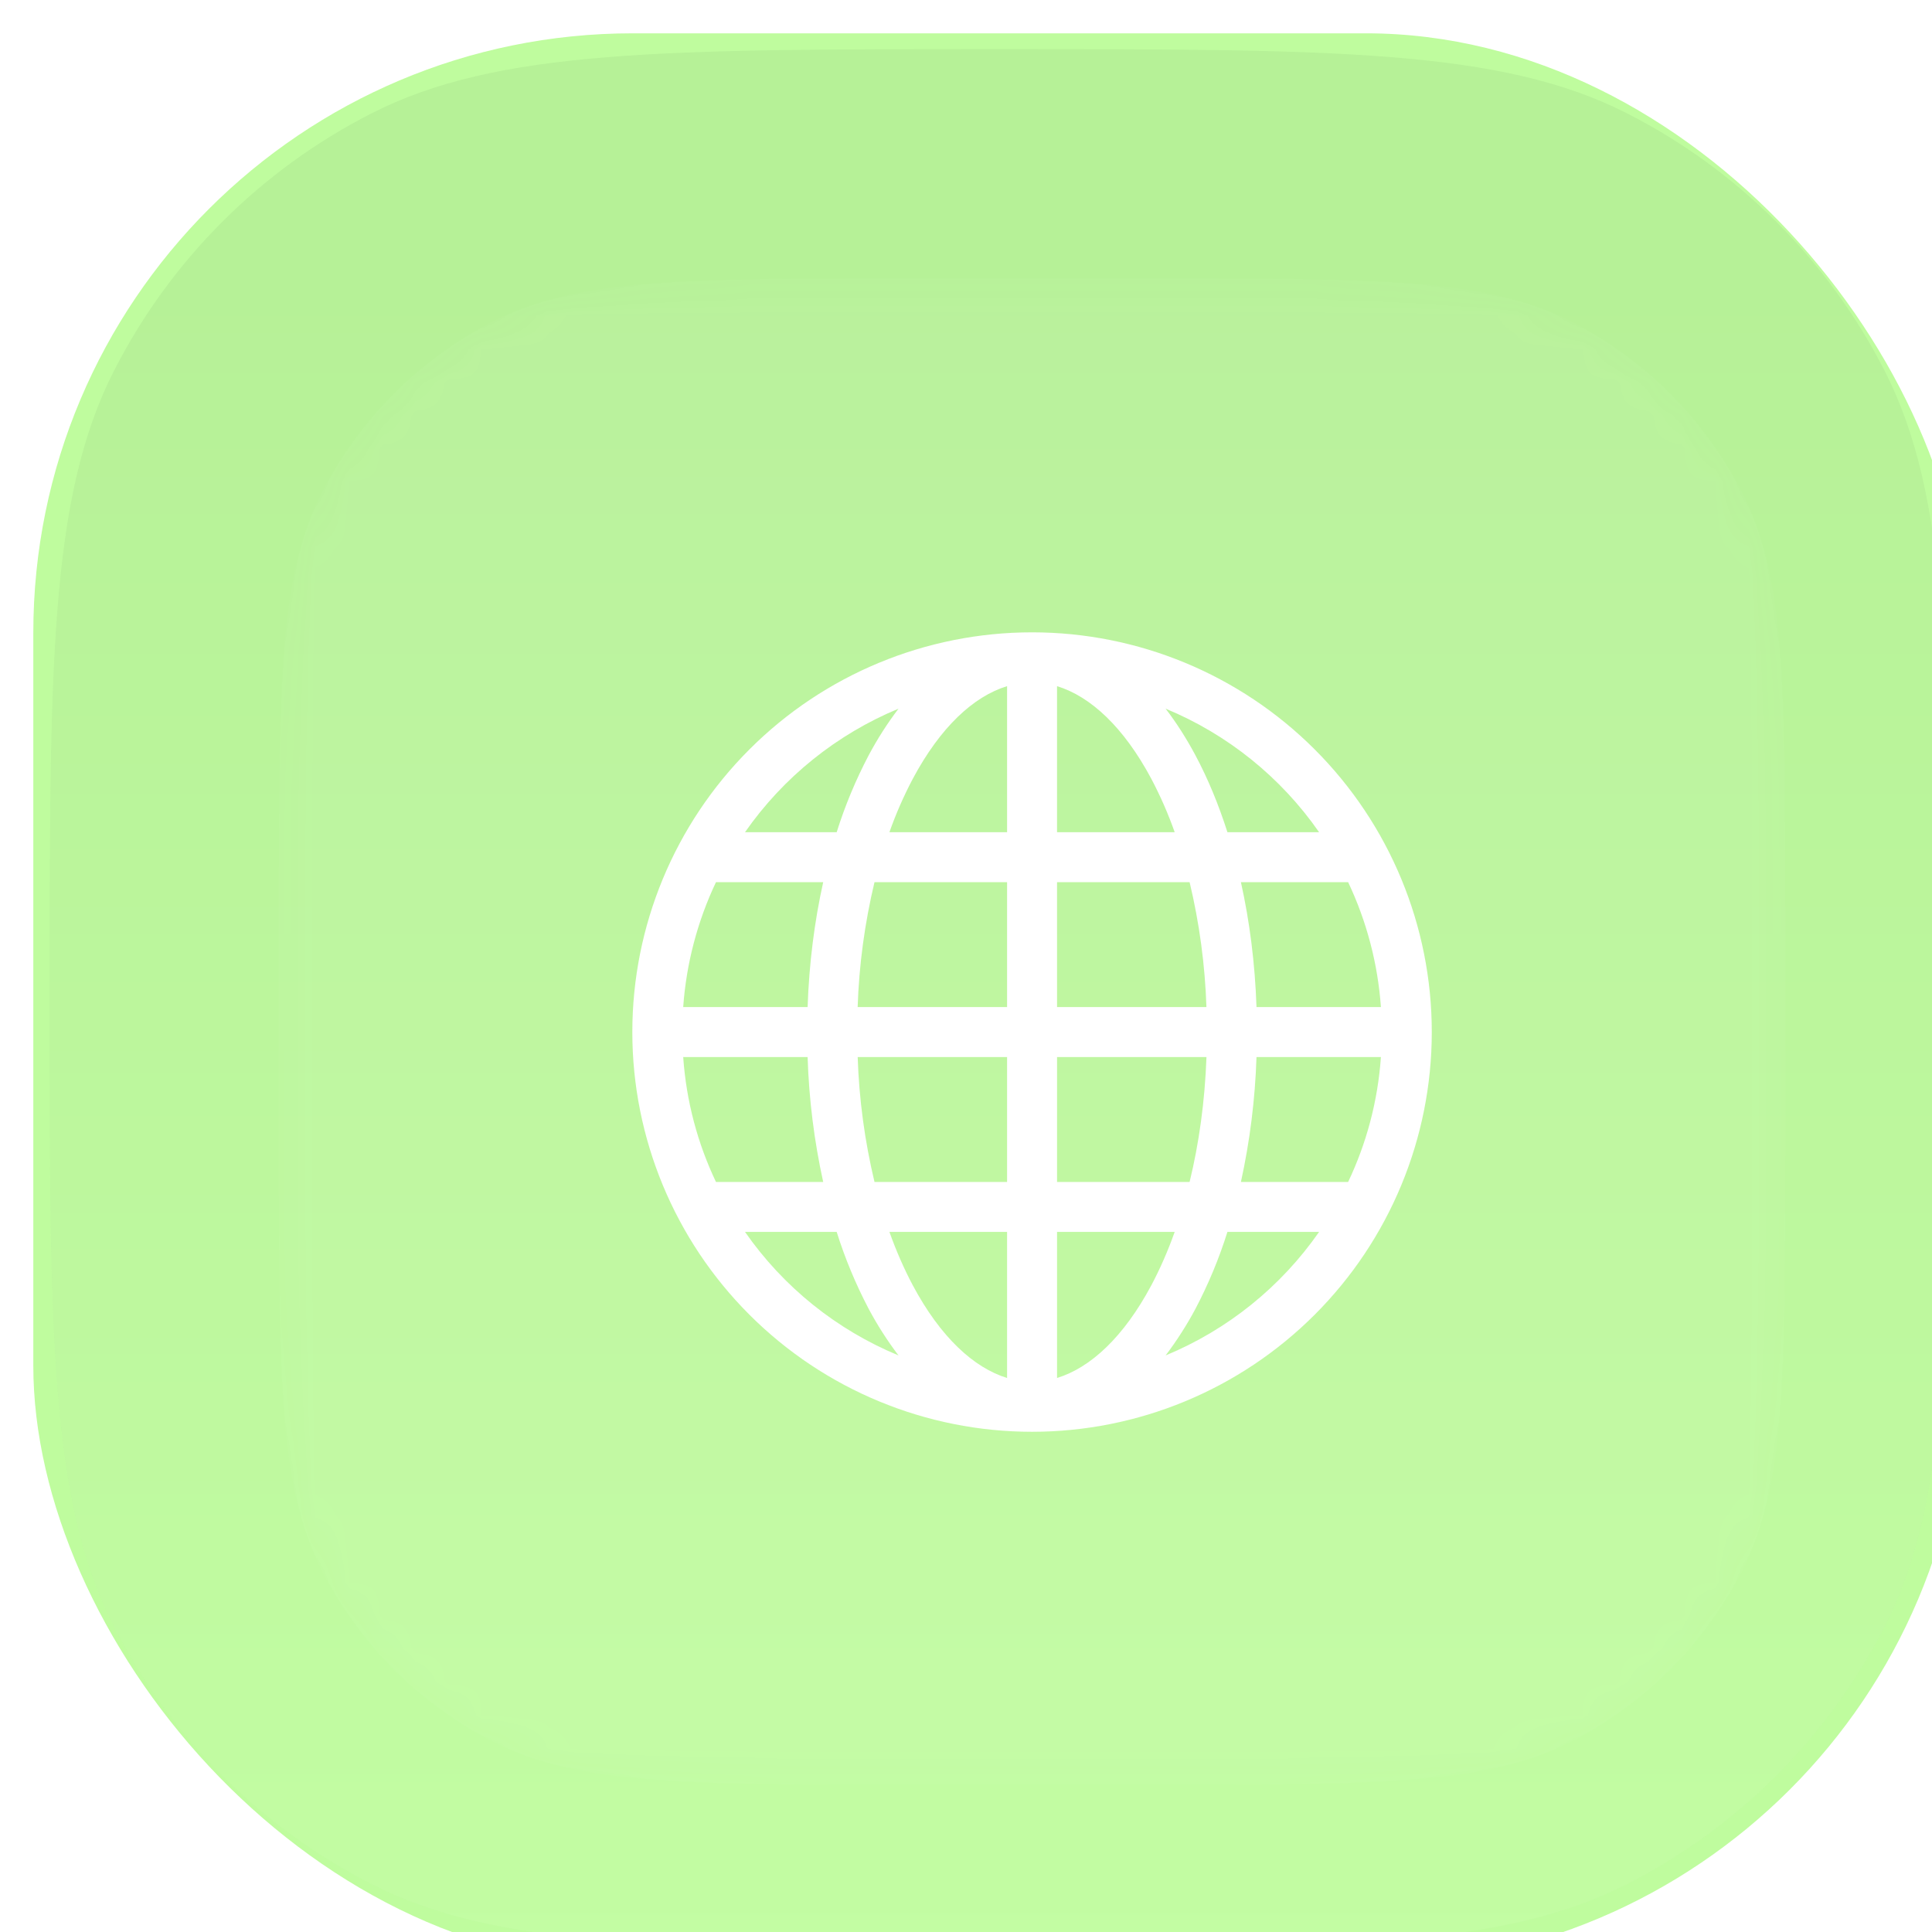 <svg width="58" height="58" viewBox="0 0 58 58" fill="none" xmlns="http://www.w3.org/2000/svg">
<g filter="url(#filter0_ii_2148_2600)">
<rect width="58" height="58" rx="18" fill="#91FA58" fill-opacity="0.58"/>
<g clip-path="url(#clip0_2148_2600)">
<g clip-path="url(#clip1_2148_2600)">
<path d="M0.491 28.984C0.491 18.943 0.491 13.922 2.42 10.137C4.116 6.808 6.823 4.101 10.153 2.404C13.938 0.476 18.959 0.476 29 0.476C39.041 0.476 44.061 0.476 47.846 2.404C51.176 4.101 53.883 6.808 55.58 10.137C57.508 13.922 57.508 18.943 57.508 28.984C57.508 39.025 57.508 44.046 55.58 47.831C53.883 51.16 51.176 53.867 47.846 55.564C44.061 57.492 39.041 57.492 29 57.492C18.959 57.492 13.938 57.492 10.153 55.564C6.823 53.867 4.116 51.16 2.42 47.831C0.491 44.046 0.491 39.025 0.491 28.984Z" fill="url(#paint0_linear_2148_2600)" fill-opacity="0.1"/>
<g filter="url(#filter1_ii_2148_2600)">
<mask id="mask0_2148_2600" style="mask-type:luminance" maskUnits="userSpaceOnUse" x="6" y="6" width="46" height="46">
<path d="M6.39 25.249C6.39 18.642 6.39 15.338 7.675 12.815C8.806 10.595 10.611 8.791 12.831 7.66C15.354 6.374 18.657 6.374 25.264 6.374H32.735C39.342 6.374 42.645 6.374 45.169 7.66C47.389 8.791 49.193 10.595 50.324 12.815C51.61 15.338 51.61 18.642 51.61 25.249V32.72C51.61 39.327 51.61 42.63 50.324 45.153C49.193 47.373 47.389 49.178 45.169 50.309C42.645 51.594 39.342 51.594 32.735 51.594H25.264C18.657 51.594 15.354 51.594 12.831 50.309C10.611 49.178 8.806 47.373 7.675 45.153C6.39 42.63 6.39 39.327 6.39 32.72V25.249Z" fill="white"/>
</mask>
<g mask="url(#mask0_2148_2600)">
<path d="M6.39 25.249C6.39 18.642 6.39 15.338 7.675 12.815C8.806 10.595 10.611 8.791 12.831 7.66C15.354 6.374 18.657 6.374 25.264 6.374H32.735C39.342 6.374 42.645 6.374 45.169 7.66C47.389 8.791 49.193 10.595 50.324 12.815C51.61 15.338 51.61 18.642 51.61 25.249V32.72C51.61 39.327 51.61 42.63 50.324 45.153C49.193 47.373 47.389 49.178 45.169 50.309C42.645 51.594 39.342 51.594 32.735 51.594H25.264C18.657 51.594 15.354 51.594 12.831 50.309C10.611 49.178 8.806 47.373 7.675 45.153C6.39 42.63 6.39 39.327 6.39 32.72V25.249Z" fill="white" fill-opacity="0.05"/>
<g clip-path="url(#clip2_2148_2600)">
<path d="M17 29C17 25.817 18.264 22.765 20.515 20.515C22.765 18.264 25.817 17 29 17C32.183 17 35.235 18.264 37.485 20.515C39.736 22.765 41 25.817 41 29C41 32.183 39.736 35.235 37.485 37.485C35.235 39.736 32.183 41 29 41C25.817 41 22.765 39.736 20.515 37.485C18.264 35.235 17 32.183 17 29ZM28.25 18.616C27.245 18.922 26.247 19.846 25.419 21.398C25.147 21.914 24.912 22.45 24.718 23H28.25V18.616ZM23.135 23C23.385 22.203 23.707 21.431 24.095 20.692C24.356 20.202 24.655 19.734 24.991 19.292C23.132 20.063 21.533 21.35 20.383 23H23.135ZM22.262 28.25C22.307 26.934 22.469 25.673 22.73 24.5H19.511C18.953 25.678 18.619 26.95 18.527 28.25H22.262ZM24.27 24.5C23.976 25.73 23.806 26.986 23.764 28.25H28.25V24.5H24.27ZM29.75 24.5V28.25H34.235C34.193 26.986 34.024 25.73 33.73 24.5H29.75ZM23.765 29.75C23.807 31.014 23.976 32.27 24.27 33.5H28.25V29.75H23.765ZM29.75 29.75V33.5H33.73C34.01 32.352 34.188 31.088 34.236 29.75H29.75ZM24.718 35C24.925 35.58 25.16 36.114 25.419 36.602C26.247 38.154 27.247 39.077 28.25 39.385V35H24.718ZM24.991 38.708C24.655 38.266 24.356 37.798 24.095 37.309C23.707 36.569 23.385 35.797 23.135 35H20.383C21.532 36.652 23.131 37.939 24.991 38.708ZM22.73 33.5C22.459 32.267 22.302 31.012 22.262 29.75H18.527C18.62 31.085 18.963 32.349 19.511 33.5H22.73ZM33.01 38.708C34.869 37.939 36.468 36.652 37.617 35H34.865C34.615 35.797 34.294 36.569 33.905 37.309C33.644 37.798 33.344 38.266 33.01 38.708ZM29.75 35V39.385C30.755 39.078 31.753 38.154 32.581 36.602C32.84 36.115 33.075 35.581 33.282 35H29.75ZM35.27 33.5H38.489C39.036 32.349 39.38 31.085 39.473 29.75H35.738C35.697 31.012 35.541 32.267 35.27 33.5ZM39.473 28.25C39.381 26.95 39.047 25.678 38.489 24.5H35.27C35.531 25.673 35.693 26.934 35.738 28.25H39.473ZM33.905 20.692C34.276 21.387 34.598 22.162 34.865 23H37.617C36.468 21.348 34.869 20.061 33.01 19.292C33.337 19.718 33.636 20.189 33.905 20.692ZM33.282 23C33.088 22.45 32.853 21.914 32.581 21.398C31.753 19.846 30.755 18.923 29.75 18.616V23H33.282Z" fill="white"/>
</g>
</g>
</g>
</g>
</g>
</g>
<defs>
<filter id="filter0_ii_2148_2600" x="0" y="0" width="59" height="59" filterUnits="userSpaceOnUse" color-interpolation-filters="sRGB">
<feFlood flood-opacity="0" result="BackgroundImageFix"/>
<feBlend mode="normal" in="SourceGraphic" in2="BackgroundImageFix" result="shape"/>
<feColorMatrix in="SourceAlpha" type="matrix" values="0 0 0 0 0 0 0 0 0 0 0 0 0 0 0 0 0 0 127 0" result="hardAlpha"/>
<feOffset/>
<feGaussianBlur stdDeviation="5"/>
<feComposite in2="hardAlpha" operator="arithmetic" k2="-1" k3="1"/>
<feColorMatrix type="matrix" values="0 0 0 0 1 0 0 0 0 1 0 0 0 0 1 0 0 0 0.1 0"/>
<feBlend mode="normal" in2="shape" result="effect1_innerShadow_2148_2600"/>
<feColorMatrix in="SourceAlpha" type="matrix" values="0 0 0 0 0 0 0 0 0 0 0 0 0 0 0 0 0 0 127 0" result="hardAlpha"/>
<feOffset dx="1" dy="1"/>
<feGaussianBlur stdDeviation="0.5"/>
<feComposite in2="hardAlpha" operator="arithmetic" k2="-1" k3="1"/>
<feColorMatrix type="matrix" values="0 0 0 0 1 0 0 0 0 1 0 0 0 0 1 0 0 0 0.1 0"/>
<feBlend mode="normal" in2="effect1_innerShadow_2148_2600" result="effect2_innerShadow_2148_2600"/>
</filter>
<filter id="filter1_ii_2148_2600" x="6.39" y="6.374" width="46.204" height="46.203" filterUnits="userSpaceOnUse" color-interpolation-filters="sRGB">
<feFlood flood-opacity="0" result="BackgroundImageFix"/>
<feBlend mode="normal" in="SourceGraphic" in2="BackgroundImageFix" result="shape"/>
<feColorMatrix in="SourceAlpha" type="matrix" values="0 0 0 0 0 0 0 0 0 0 0 0 0 0 0 0 0 0 127 0" result="hardAlpha"/>
<feOffset/>
<feGaussianBlur stdDeviation="4.915"/>
<feComposite in2="hardAlpha" operator="arithmetic" k2="-1" k3="1"/>
<feColorMatrix type="matrix" values="0 0 0 0 1 0 0 0 0 1 0 0 0 0 1 0 0 0 0.05 0"/>
<feBlend mode="normal" in2="shape" result="effect1_innerShadow_2148_2600"/>
<feColorMatrix in="SourceAlpha" type="matrix" values="0 0 0 0 0 0 0 0 0 0 0 0 0 0 0 0 0 0 127 0" result="hardAlpha"/>
<feOffset dx="0.983" dy="0.983"/>
<feGaussianBlur stdDeviation="0.492"/>
<feComposite in2="hardAlpha" operator="arithmetic" k2="-1" k3="1"/>
<feColorMatrix type="matrix" values="0 0 0 0 1 0 0 0 0 1 0 0 0 0 1 0 0 0 0.05 0"/>
<feBlend mode="normal" in2="effect1_innerShadow_2148_2600" result="effect2_innerShadow_2148_2600"/>
</filter>
<linearGradient id="paint0_linear_2148_2600" x1="29" y1="0.476" x2="29" y2="57.492" gradientUnits="userSpaceOnUse">
<stop offset="0.123" stop-color="#051117" stop-opacity="0.5"/>
<stop offset="1" stop-color="white" stop-opacity="0.5"/>
</linearGradient>
<clipPath id="clip0_2148_2600">
<rect width="58" height="58" fill="white"/>
</clipPath>
<clipPath id="clip1_2148_2600">
<rect width="57.017" height="58" fill="white" transform="translate(0.491)"/>
</clipPath>
<clipPath id="clip2_2148_2600">
<rect width="24" height="24" fill="white" transform="translate(17 17)"/>
</clipPath>
</defs>
</svg>
